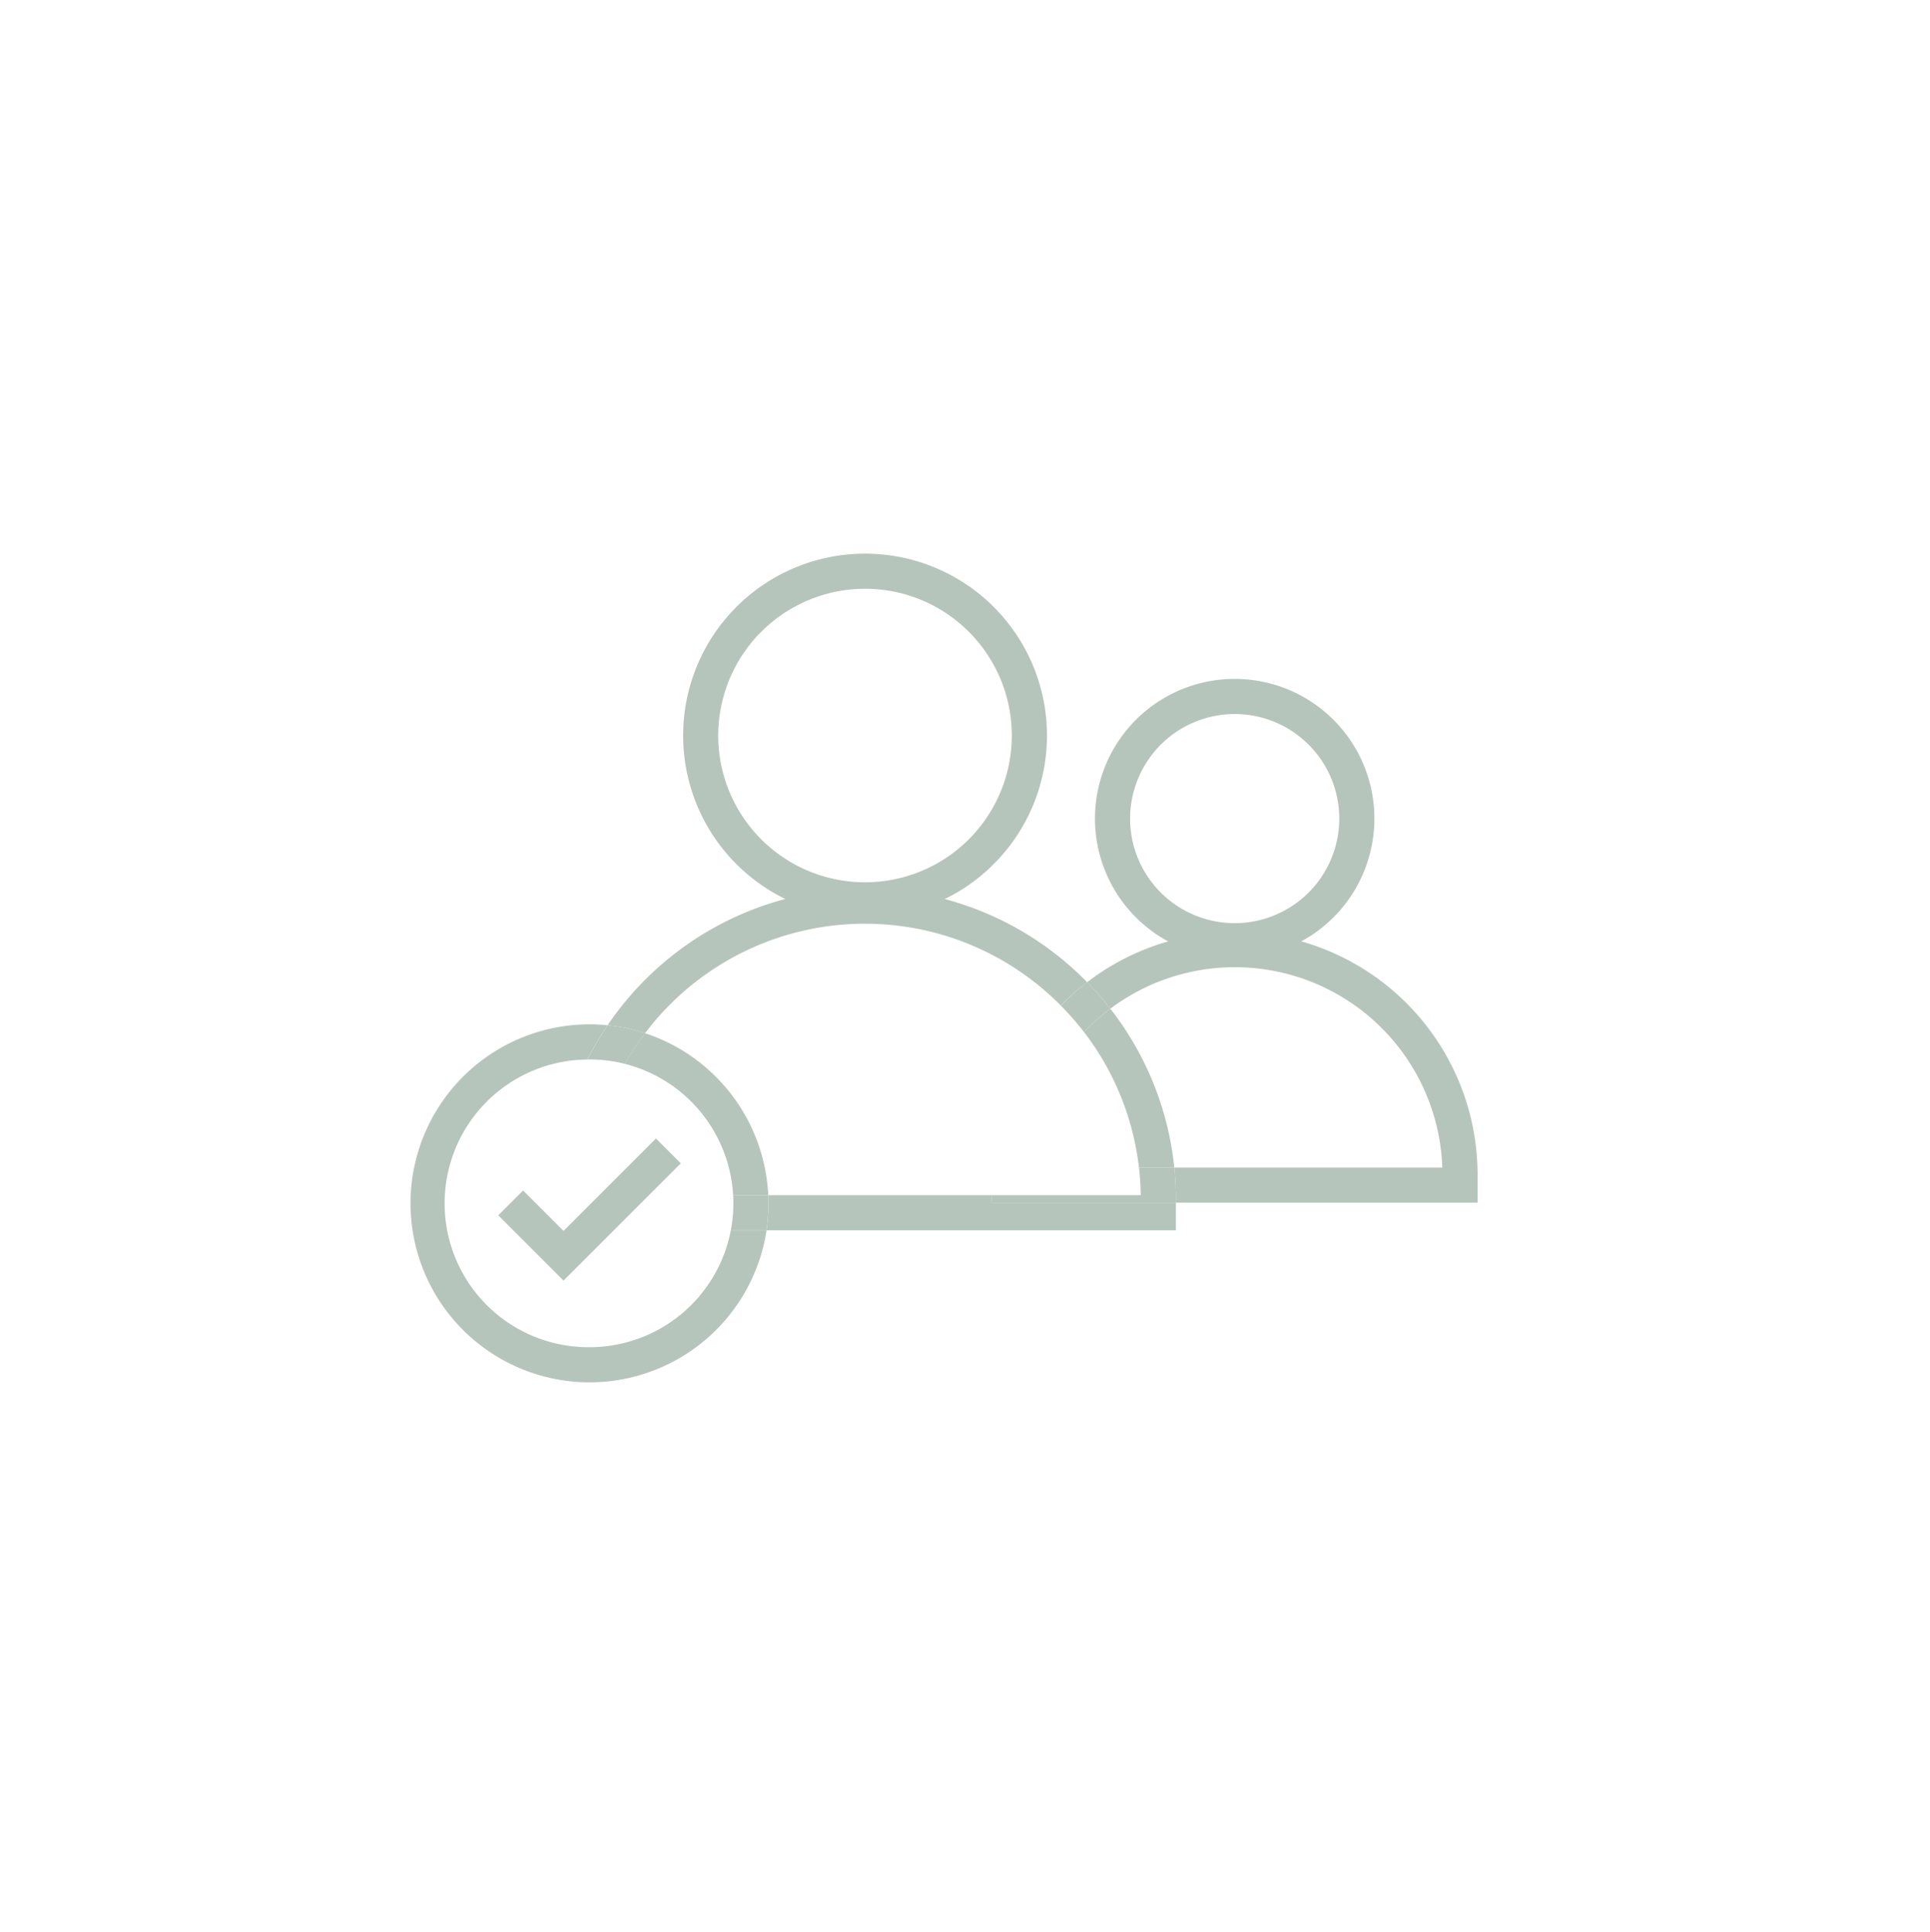 <svg id="Icons" xmlns="http://www.w3.org/2000/svg" viewBox="0 0 824 825"><defs><style>.cls-1{fill:#b6c5bb;}.cls-2{fill:none;}</style></defs><path class="cls-1" d="M527.14,304.9a44.65,44.65,0,1,1-44.65,44.65,44.7,44.7,0,0,1,44.65-44.65m0-15a59.65,59.65,0,1,0,59.65,59.65,59.64,59.64,0,0,0-59.65-59.65Z"/><path class="cls-1" d="M369.3,251.41a62.67,62.67,0,1,1-62.66,62.66,62.73,62.73,0,0,1,62.66-62.66m0-15A77.67,77.67,0,1,0,447,314.07a77.66,77.66,0,0,0-77.66-77.66Z"/><path class="cls-2" d="M328.05,510.36H487a117.7,117.7,0,0,0-211.6-69.17A76.6,76.6,0,0,1,328.05,510.36Z"/><path class="cls-2" d="M438.51,498.56h47.76a117.24,117.24,0,0,0-23.45-57.85A88.37,88.37,0,0,0,438.51,498.56Z"/><path class="cls-2" d="M615.78,498.56a88.62,88.62,0,0,0-141.73-67.83,132.08,132.08,0,0,1,27.31,67.83Z"/><path class="cls-1" d="M630.84,501.7a103.63,103.63,0,0,0-166.7-82.29,133.34,133.34,0,0,1,9.91,11.32,88.62,88.62,0,0,1,141.73,67.83H501.36a133.46,133.46,0,0,1,.69,13.63v1.37H630.84Z"/><path class="cls-1" d="M464.14,419.41a132.58,132.58,0,0,0-204.72,18.38,76.56,76.56,0,0,1,16,3.4,117.57,117.57,0,0,1,177.48-11.81A104.08,104.08,0,0,1,464.14,419.41Z"/><path class="cls-1" d="M462.82,440.71a117.24,117.24,0,0,1,23.45,57.85h15.09a132.08,132.08,0,0,0-27.31-67.83A89.51,89.51,0,0,0,462.82,440.71Z"/><path class="cls-1" d="M423.45,510.36h-95.4c.05,1.16.09,2.31.09,3.48a76.85,76.85,0,0,1-.87,11.52H502.05v-11.8h-78.6Z"/><path class="cls-1" d="M474.05,430.73a133.34,133.34,0,0,0-9.91-11.32,104.08,104.08,0,0,0-11.22,10,119.84,119.84,0,0,1,9.9,11.33A89.51,89.51,0,0,1,474.05,430.73Z"/><path class="cls-1" d="M501.36,498.56H486.27a117.87,117.87,0,0,1,.77,11.8H423.45v3.2h78.6v-1.37A133.46,133.46,0,0,0,501.36,498.56Z"/><path class="cls-1" d="M313,510.36h15a76.6,76.6,0,0,0-52.61-69.17,119.2,119.2,0,0,0-8.62,13.09A61.46,61.46,0,0,1,313,510.36Z"/><path class="cls-1" d="M251.7,575.27a61.42,61.42,0,0,1-.9-122.84,133.76,133.76,0,0,1,8.62-14.64c-2.54-.25-5.11-.39-7.72-.39a76.44,76.44,0,1,0,75.57,88H312A61.44,61.44,0,0,1,251.7,575.27Z"/><path class="cls-1" d="M251.7,452.4a61.76,61.76,0,0,1,15.12,1.88,119.2,119.2,0,0,1,8.62-13.09,76.56,76.56,0,0,0-16-3.4,133.76,133.76,0,0,0-8.62,14.64Z"/><path class="cls-1" d="M328.05,510.36H313c.07,1.15.11,2.31.11,3.48a61.56,61.56,0,0,1-1.1,11.52h15.23a76.85,76.85,0,0,0,.87-11.52C328.14,512.67,328.1,511.52,328.05,510.36Z"/><polygon class="cls-1" points="240.6 546.83 212.74 518.97 223.34 508.36 240.6 525.62 280.06 486.15 290.67 496.76 240.6 546.83"/></svg>